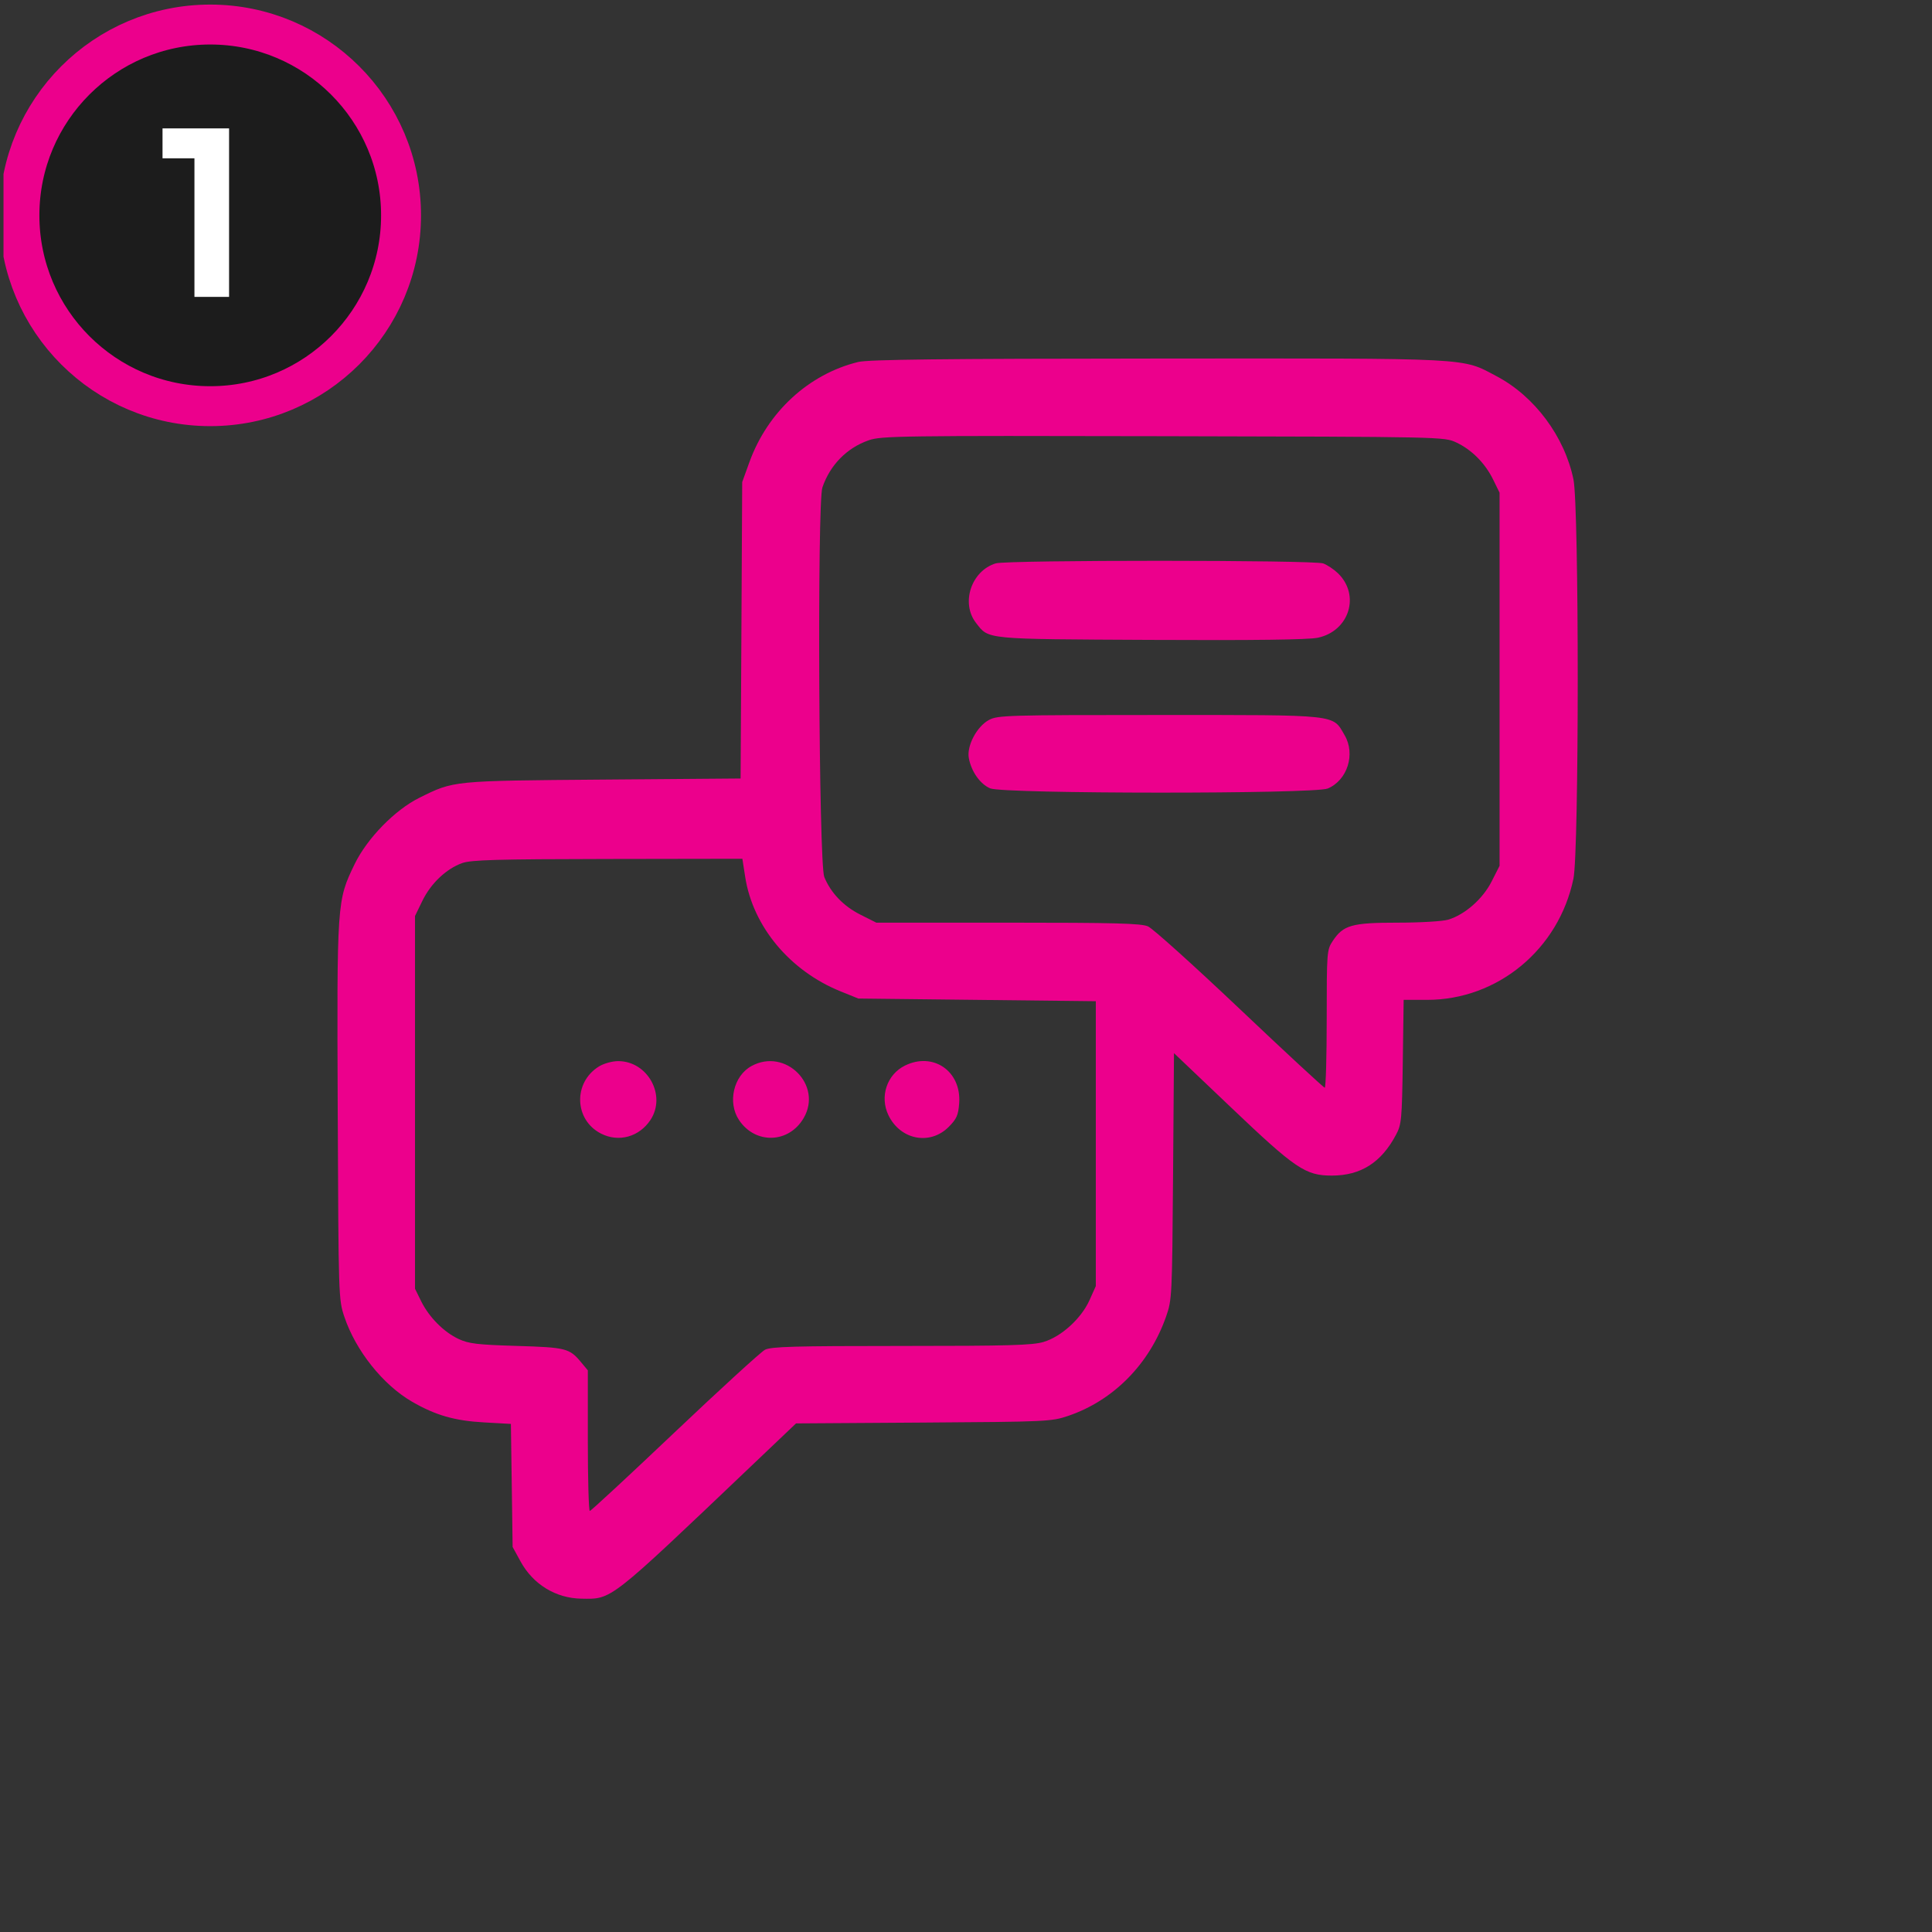 <svg xmlns="http://www.w3.org/2000/svg" width="81" height="81" viewBox="0 0 81 81" fill="none"><rect x="0" y="0" width="81" height="81" fill="#333333" stroke="none"/><g clip-path="url(#clip0_2332_4180)"><path fill-rule="evenodd" clip-rule="evenodd" d="M35.98 15.176C33.903 15.685 32.181 17.271 31.419 19.376L31.117 20.211L31.084 26.424L31.05 32.639L25.275 32.685C18.939 32.736 19.033 32.727 17.579 33.449C16.553 33.958 15.392 35.15 14.869 36.227C14.124 37.766 14.123 37.783 14.159 46.593C14.192 54.407 14.194 54.483 14.438 55.21C14.916 56.632 16.059 58.064 17.276 58.767C18.262 59.337 19.064 59.567 20.294 59.635L21.419 59.698L21.456 62.278L21.492 64.857L21.824 65.464C22.35 66.426 23.302 67.009 24.377 67.025C25.664 67.045 25.498 67.174 31.471 61.488L33.374 59.677L38.718 59.642C43.898 59.608 44.084 59.6 44.789 59.36C46.686 58.714 48.191 57.186 48.887 55.202C49.136 54.492 49.142 54.365 49.181 49.316L49.22 44.154L51.594 46.413C54.318 49.007 54.731 49.287 55.836 49.287C57.054 49.287 57.913 48.74 58.532 47.569C58.759 47.141 58.778 46.935 58.813 44.515L58.849 41.92H59.831C62.791 41.92 65.351 39.801 65.967 36.841C66.207 35.69 66.207 21.255 65.968 20.099C65.596 18.303 64.339 16.615 62.748 15.775C61.261 14.99 61.882 15.023 48.543 15.032C39.463 15.037 36.403 15.073 35.98 15.176ZM36.418 18.46C35.502 18.781 34.805 19.491 34.48 20.434C34.256 21.082 34.328 36.207 34.558 36.767C34.829 37.432 35.36 37.987 36.062 38.342L36.74 38.683H42.258C46.734 38.683 47.842 38.712 48.131 38.839C48.327 38.924 50.056 40.481 51.972 42.297C53.889 44.114 55.495 45.601 55.54 45.602C55.586 45.603 55.623 44.305 55.623 42.718C55.623 39.904 55.63 39.823 55.874 39.453C56.317 38.784 56.674 38.683 58.598 38.683C59.542 38.683 60.485 38.627 60.717 38.557C61.419 38.345 62.166 37.688 62.536 36.958L62.87 36.299V28.478V20.657L62.605 20.115C62.268 19.424 61.701 18.852 61.054 18.55C60.548 18.314 60.514 18.313 48.764 18.288C37.741 18.264 36.945 18.275 36.418 18.46ZM41.75 23.619C40.721 23.93 40.272 25.284 40.921 26.117C41.466 26.816 41.226 26.793 48.255 26.828C52.602 26.85 54.85 26.821 55.248 26.738C56.571 26.46 57.043 24.947 56.091 24.031C55.925 23.871 55.649 23.687 55.478 23.622C55.096 23.476 42.232 23.474 41.75 23.619ZM41.46 30.186C40.951 30.461 40.523 31.275 40.619 31.787C40.725 32.353 41.096 32.876 41.516 33.053C42.071 33.287 55.112 33.293 55.666 33.059C56.49 32.712 56.837 31.618 56.375 30.826C55.858 29.94 56.201 29.977 48.598 29.977C42.216 29.977 41.825 29.988 41.46 30.186ZM19.377 36.185C18.712 36.423 18.064 37.037 17.71 37.765L17.399 38.404V46.217V54.03L17.654 54.548C17.986 55.222 18.601 55.843 19.224 56.136C19.649 56.335 20.004 56.378 21.658 56.428C23.727 56.49 23.874 56.527 24.357 57.106L24.645 57.452V60.401C24.645 62.023 24.683 63.349 24.728 63.348C24.774 63.347 26.376 61.862 28.288 60.048C30.2 58.235 31.902 56.679 32.071 56.59C32.326 56.457 33.301 56.43 37.785 56.43C42.285 56.43 43.286 56.402 43.754 56.261C44.5 56.038 45.334 55.278 45.679 54.508L45.943 53.919V47.947V41.976L40.964 41.92L35.985 41.864L35.241 41.563C33.117 40.704 31.567 38.846 31.243 36.769L31.124 36.004L25.478 36.013C20.828 36.02 19.752 36.051 19.377 36.185ZM25.114 44.71C24.022 45.382 24.07 46.955 25.201 47.528C25.942 47.904 26.799 47.666 27.271 46.954C27.948 45.93 27.157 44.488 25.918 44.488C25.671 44.488 25.316 44.586 25.114 44.71ZM31.512 44.691C30.755 45.1 30.494 46.217 30.981 46.954C31.664 47.985 33.071 47.944 33.694 46.875C34.501 45.492 32.932 43.922 31.512 44.691ZM37.935 44.678C37.182 45.052 36.875 45.977 37.246 46.751C37.746 47.793 38.993 48.034 39.779 47.242C40.109 46.909 40.177 46.754 40.214 46.253C40.314 44.912 39.122 44.088 37.935 44.678Z" fill="#EC008C"></path><circle cx="8.814" cy="9.029" r="8" fill="#1C1C1C" stroke="#EC008C" stroke-width="1.674"></circle><path d="M9.604 12.447H8.152V6.637H6.814V5.383H9.604V12.447Z" fill="white"></path></g><defs><clipPath id="clip0_2332_4180"><rect width="80.372" height="80.372" fill="white" transform="translate(0.147 0.029)"></rect></clipPath></defs></svg>